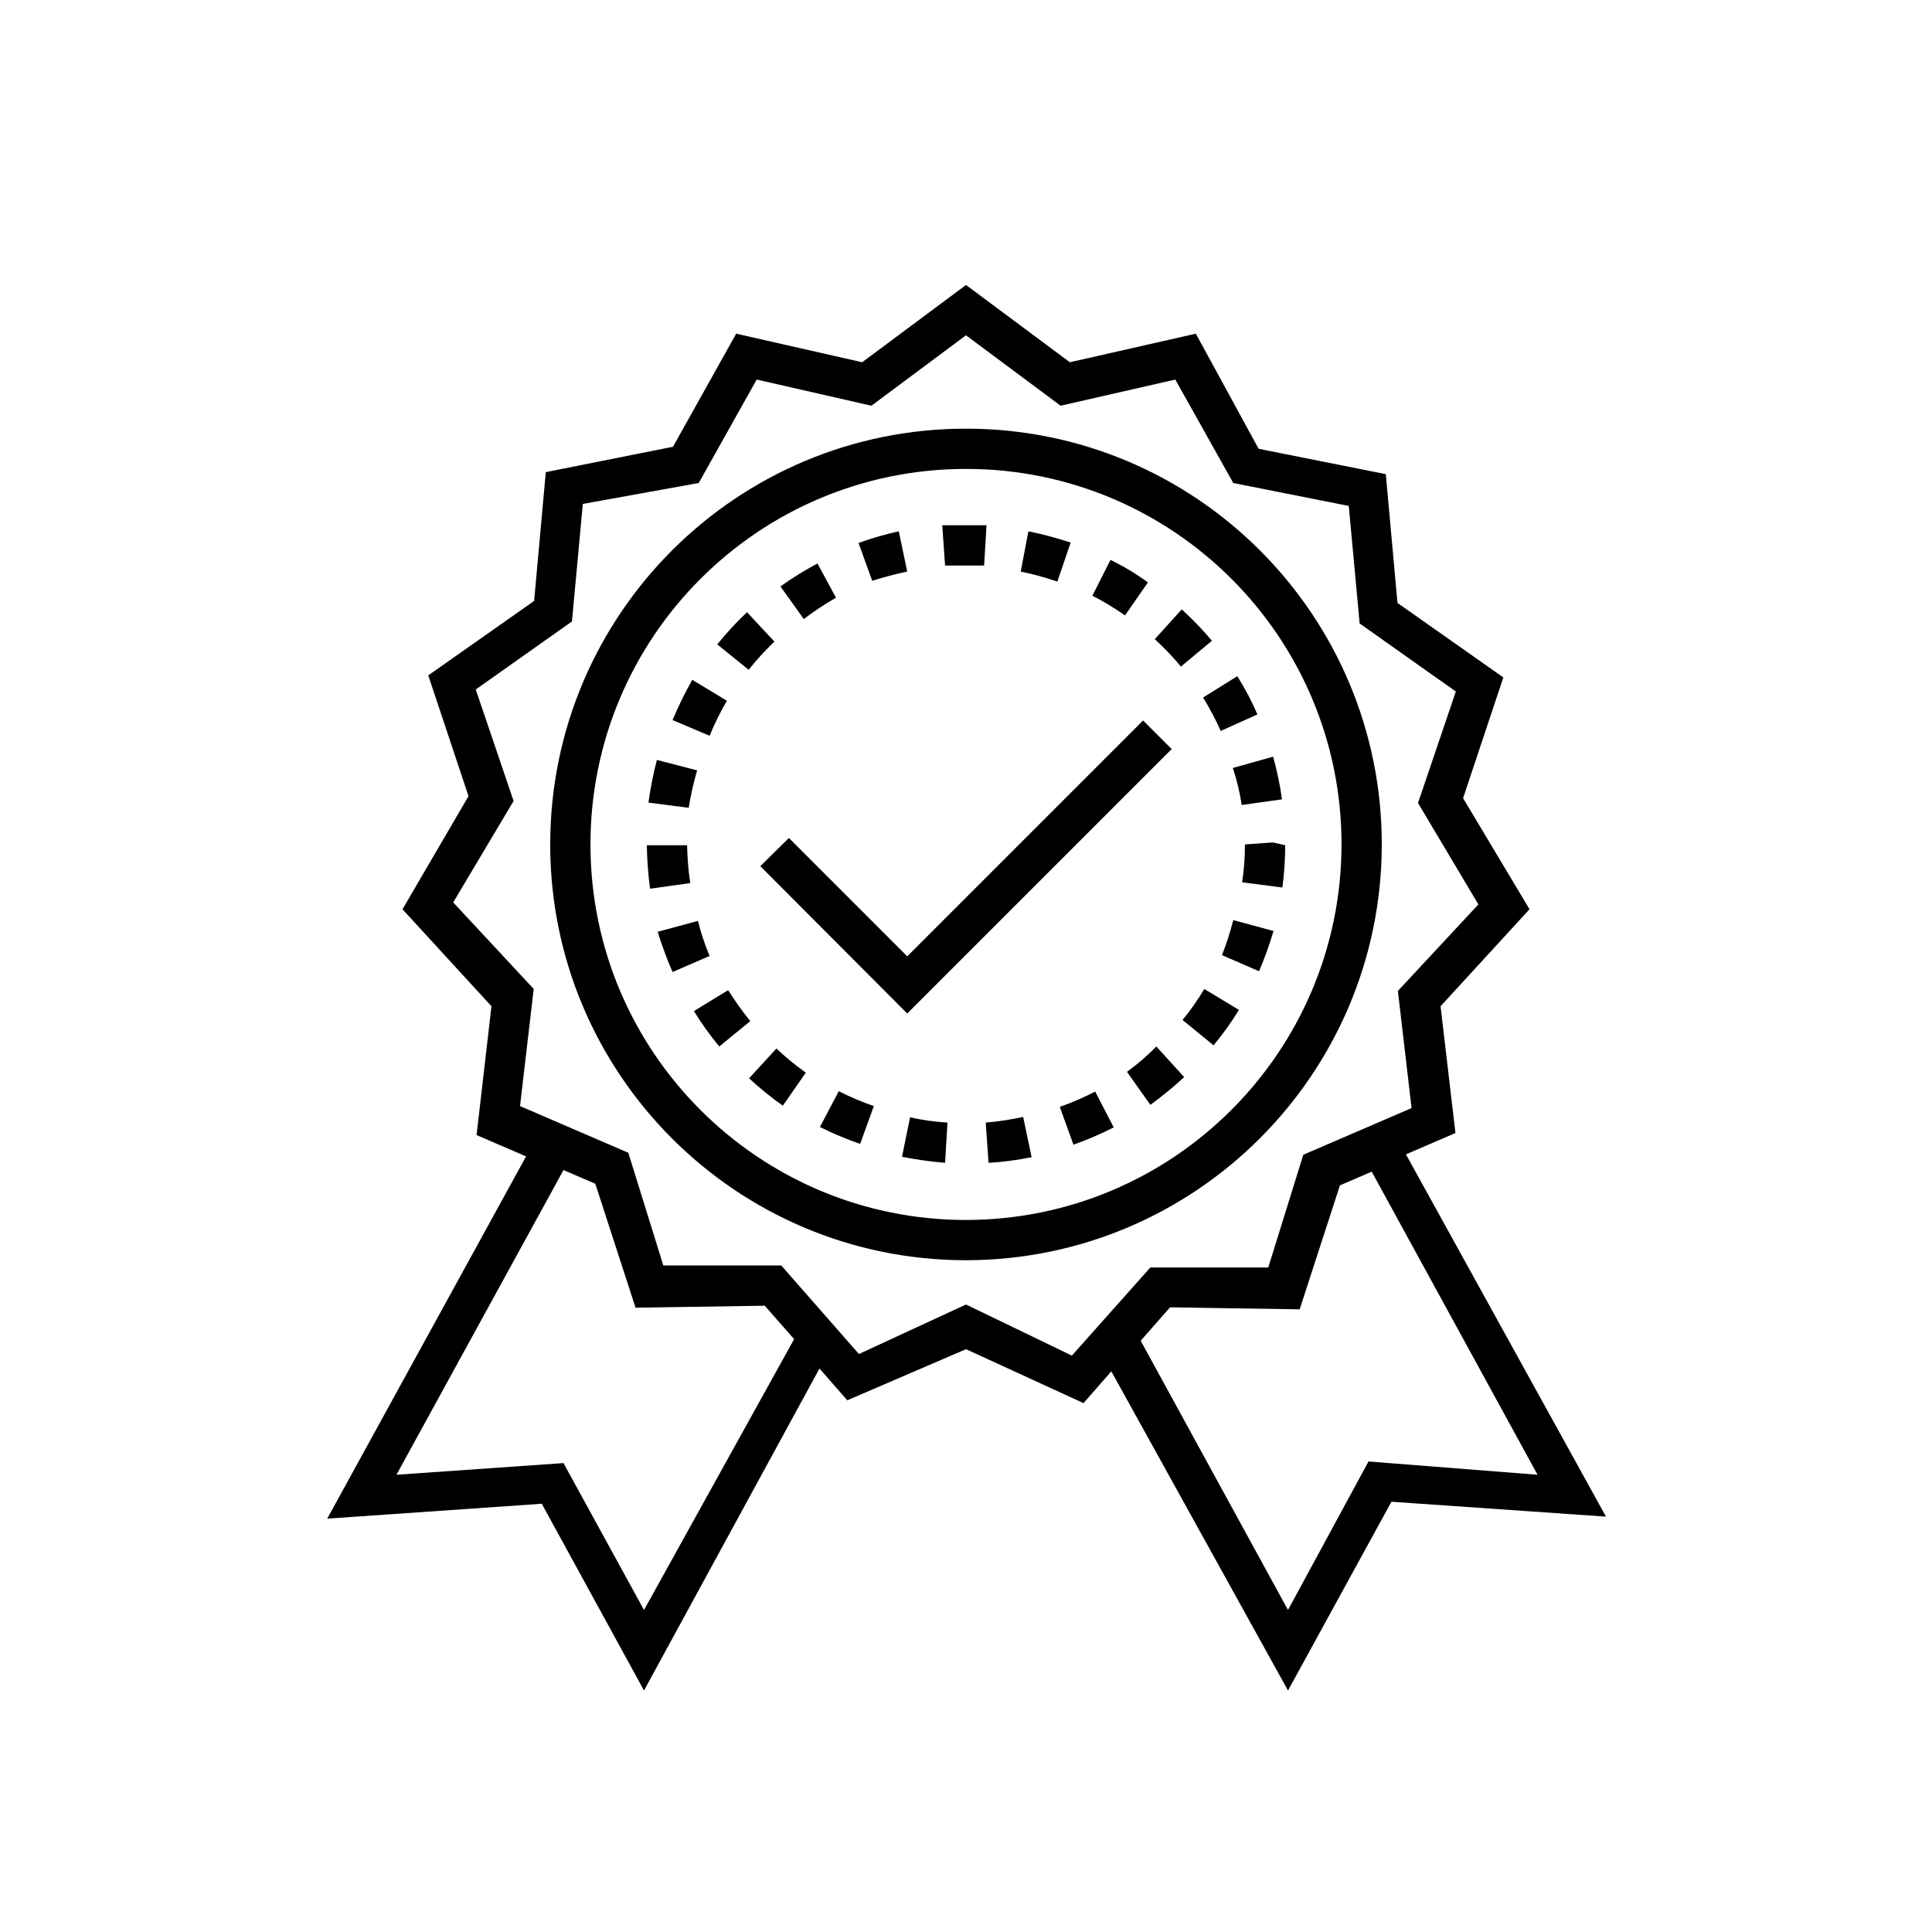 <svg enable-background="new 0 0 48 48" viewBox="0 0 48 48" xmlns="http://www.w3.org/2000/svg"><path d="m34.33 21c.011-5.705-4.605-10.339-10.31-10.35s-10.339 4.605-10.35 10.31 4.605 10.339 10.31 10.35h.02c5.695-.005 10.313-4.615 10.33-10.31zm-10.33 9.31c-5.153 0-9.33-4.177-9.33-9.33s4.177-9.33 9.33-9.33 9.33 4.177 9.33 9.33v.02c-.017 5.143-4.187 9.305-9.33 9.31zm-3.23-15.46-.46-.85c-.319.169-.627.359-.92.57l.58.81c.255-.194.522-.371.8-.53zm3.23-.8h.45l.06-1h-.51-.59l.07 1zm-1.46.15-.21-1c-.339.075-.673.172-1 .29l.34.94c.286-.091.576-.167.87-.23zm-5.22 4.94-1-.26c-.09.349-.16.703-.21 1.06l1 .13c.051-.314.121-.625.21-.93zm.74-1.73-.86-.52c-.184.323-.348.657-.49 1l.92.39c.122-.3.266-.591.43-.87zm1.18-1.47-.68-.73c-.265.25-.512.517-.74.8l.78.63c.197-.247.411-.481.64-.7zm7.36-2.46c-.344-.114-.695-.208-1.05-.28l-.19 1c.308.063.612.147.91.25zm4.25 6.52 1-.14c-.048-.358-.122-.712-.22-1.06l-1 .28c.098.3.172.608.22.92zm-.52-1.84.91-.41c-.141-.33-.308-.647-.5-.95l-.85.53c.164.267.311.544.44.83zm-1.81-3.69c-.293-.214-.604-.401-.93-.56l-.45.89c.281.144.552.308.81.49zm-11.45 6.53h-1c.006.361.033.722.08 1.08l1-.14c-.05-.3-.07-.61-.08-.94zm13.04-5.08c-.232-.277-.482-.538-.75-.78l-.67.74c.232.212.449.439.65.68zm-3.78 11.58.34.94c.342-.122.676-.266 1-.43l-.46-.89c-.284.147-.578.274-.88.38zm3.05-2.16.77.63c.232-.277.443-.571.63-.88l-.86-.52c-.159.271-.34.528-.54.77zm-1.38 1.29.58.82c.294-.213.574-.443.84-.69l-.69-.76c-.226.229-.47.44-.73.63zm3.63-5.7-.7.05c.001.315-.022.629-.07.94l1 .13c.047-.348.07-.699.07-1.05zm-7.14 6.96.07 1c.36-.021.717-.068 1.07-.14l-.21-1c-.307.067-.617.114-.93.14zm5.87-4.16.92.4c.14-.326.26-.66.36-1l-1-.27c-.075.296-.168.586-.28.87zm-13.02-.85-1 .27c.104.34.228.674.37 1l.92-.4c-.119-.282-.216-.573-.29-.87zm.75 1.72-.85.52c.189.308.4.602.63.88l.77-.63c-.198-.246-.381-.503-.55-.77zm.52 2.19c.264.245.545.473.84.68l.57-.82c-.257-.183-.501-.383-.73-.6zm3.8 1.95c.354.07.711.12 1.07.15l.06-1c-.313-.018-.624-.062-.93-.13zm-2.04-.74c.324.161.658.302 1 .42l.34-.94c-.298-.103-.589-.226-.87-.37zm14.56.68 1.23-.53-.37-3.15 2.21-2.41-1.65-2.76 1-3-2.63-1.85-.29-3.2-3.16-.63-1.56-2.86-3.13.71-2.58-1.92-2.58 1.92-3.13-.71-1.57 2.81-3.16.63-.29 3.2-2.63 1.85 1 3-1.64 2.81 2.21 2.41-.37 3.2 1.23.53-4.94 9 5.33-.37 2.54 4.64 4.36-8 .69.79 2.95-1.27 2.92 1.34.69-.79 4.39 7.93 2.57-4.69 5.33.37zm-18.93 11.32-2-3.65-4.15.29 4.15-7.57.79.34 1 3.08 3.21-.05.73.83zm10.63-6.32-2.63-1.27-2.66 1.23-1.93-2.2h-2.93l-.87-2.8-2.69-1.16.34-2.91-2-2.15 1.5-2.52-.94-2.77 2.39-1.69.27-2.92 2.88-.52 1.44-2.57 2.85.65 2.35-1.75 2.35 1.75 2.85-.65 1.44 2.57 2.87.57.27 2.92 2.39 1.69-.94 2.77 1.5 2.52-2 2.15.34 2.91-2.69 1.16-.87 2.8h-2.93zm7.37 2.63-2 3.69-3.66-6.69.73-.83 3.22.05 1-3.08.79-.34 4.12 7.53zm-5.6-18.41-5.86 5.86-2.94-2.94-.71.7 3.65 3.66 6.57-6.57z"/></svg>